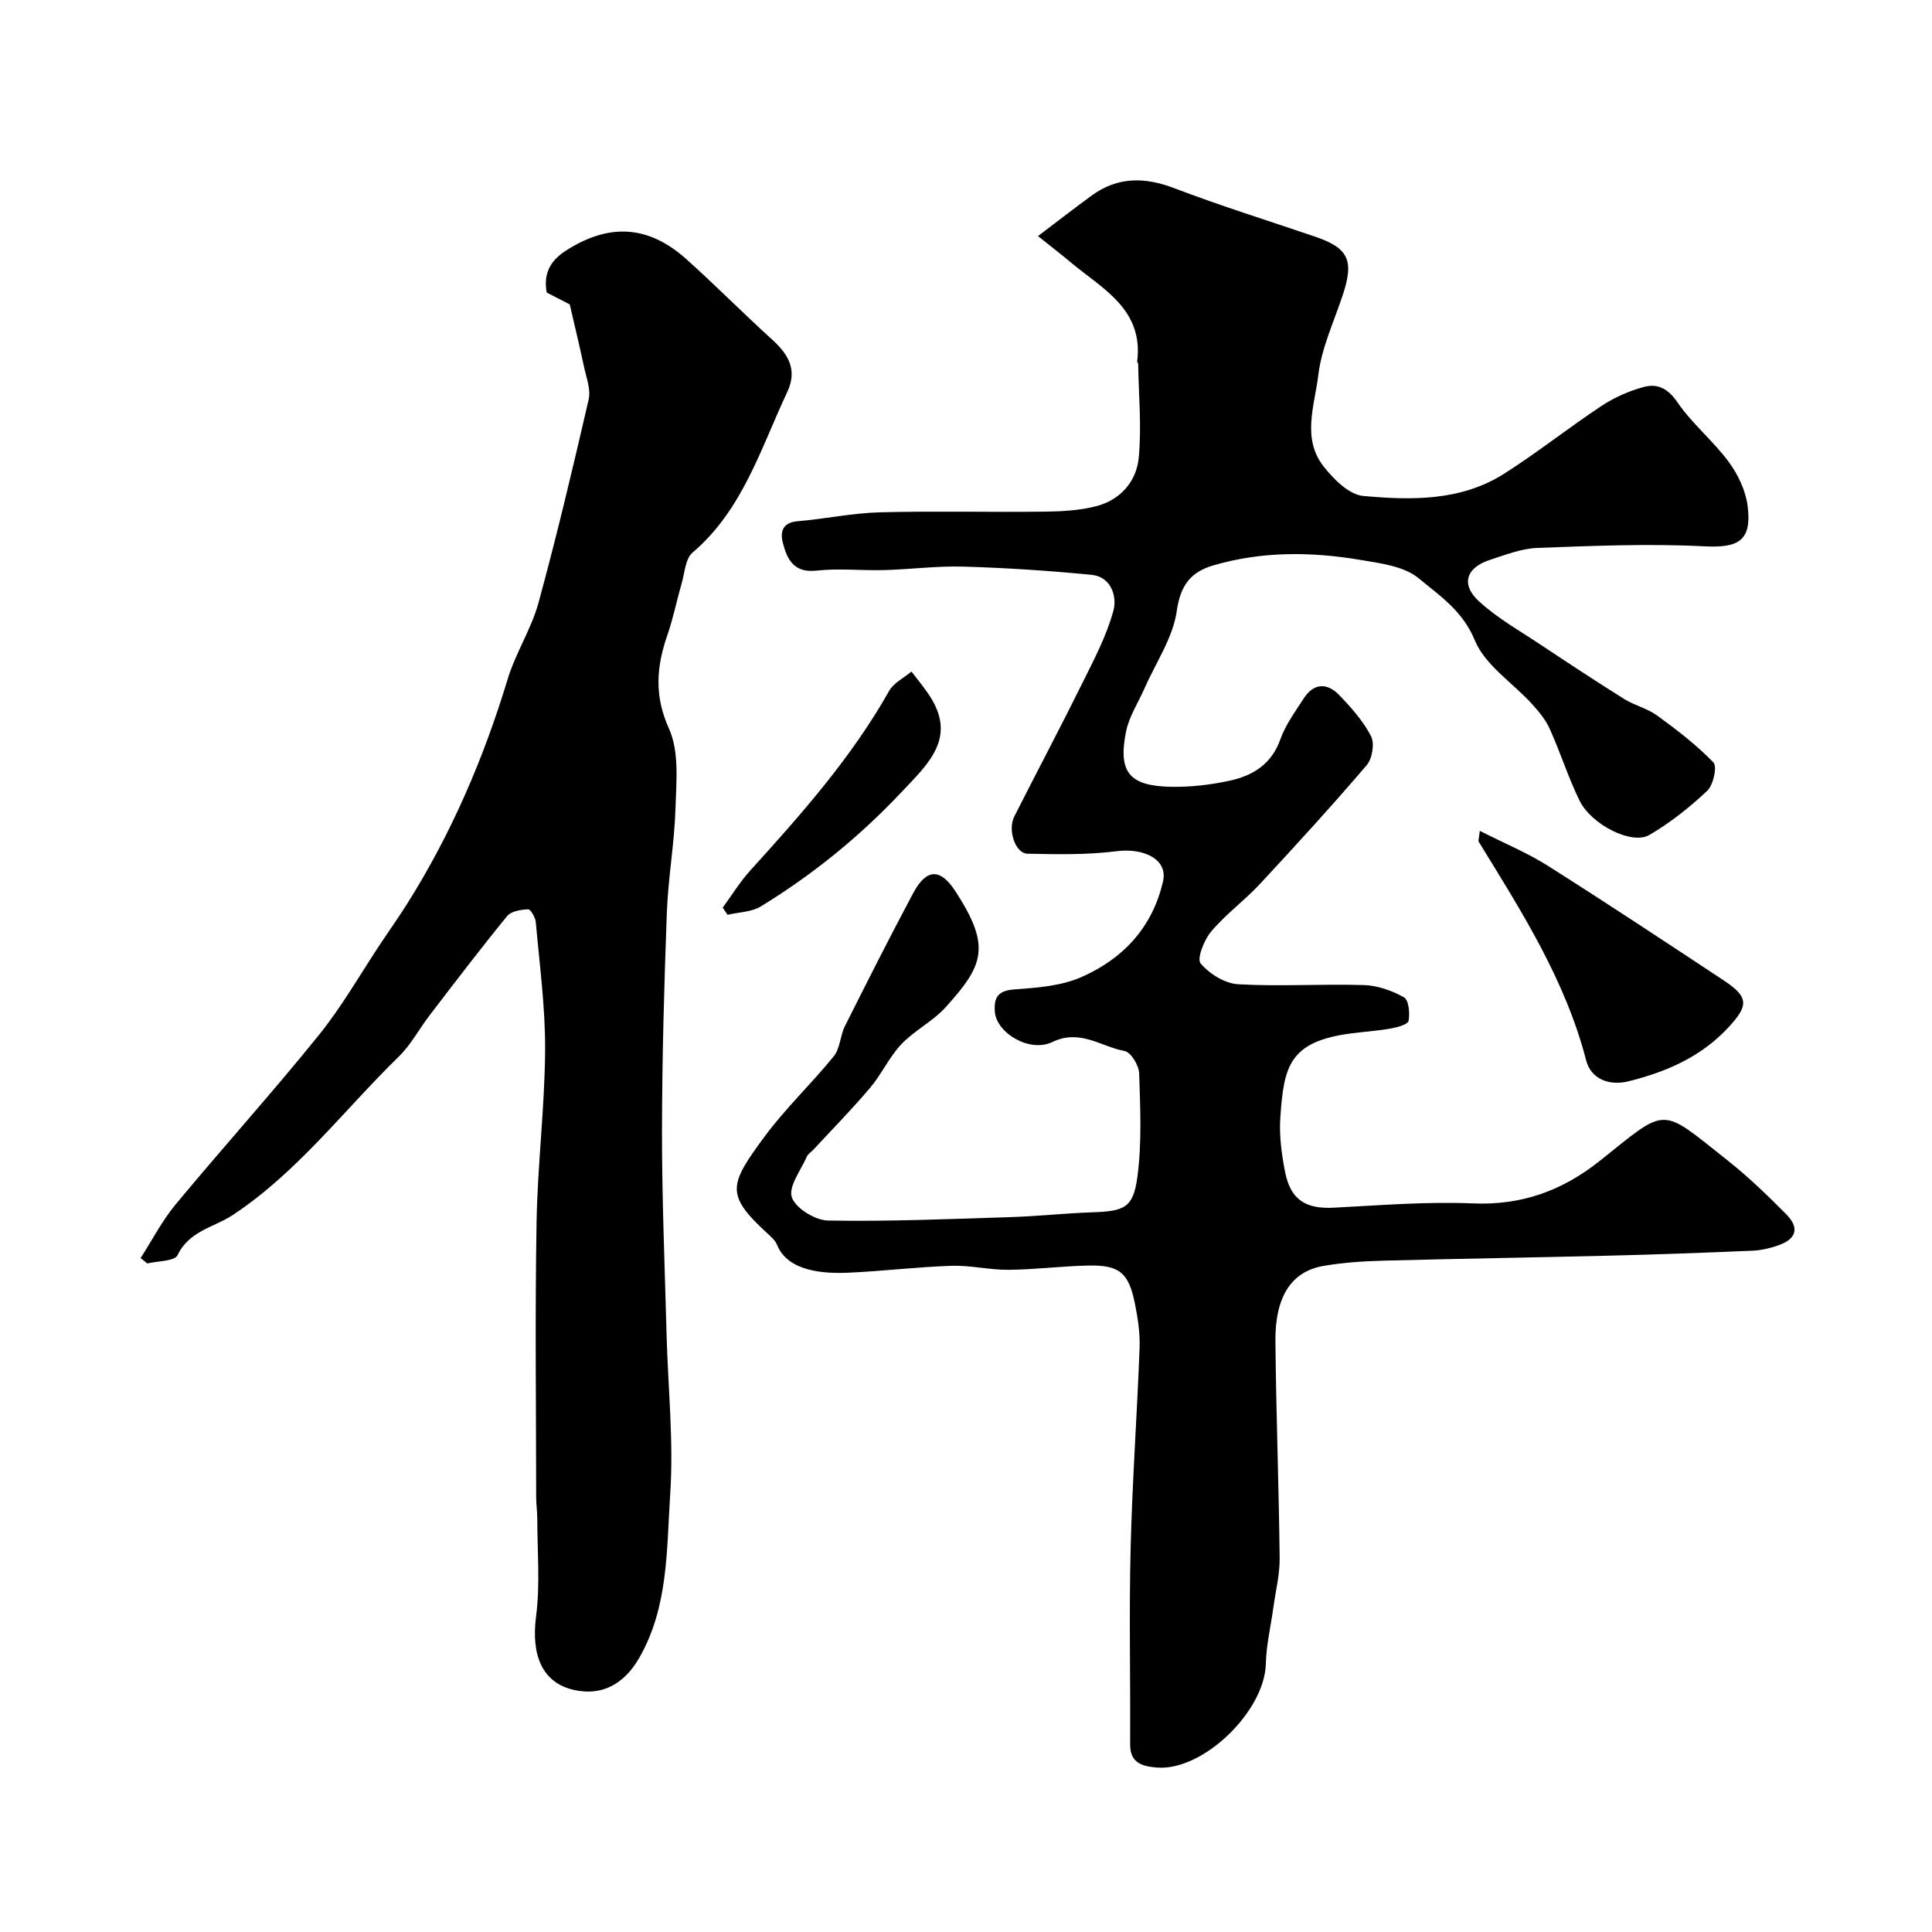 <svg enable-background="new 0 0 400 400" viewBox="0 0 400 400" xmlns="http://www.w3.org/2000/svg"><g fill="#000001"><path d="m214.9 48.88c4.26-3.22 7.65-5.87 11.13-8.4 5.38-3.91 10.96-3.86 17.11-1.51 9.57 3.65 19.36 6.7 29.06 10 6.95 2.36 8.17 4.87 5.86 11.94-1.82 5.56-4.44 11.04-5.12 16.75-.74 6.22-3.47 13.09 1.09 18.9 2.08 2.64 5.26 5.85 8.19 6.12 9.98.91 20.24 1.09 29.19-4.6 6.91-4.39 13.35-9.53 20.18-14.05 2.64-1.74 5.68-3.09 8.73-3.91 2.81-.76 5 .28 6.97 3.16 3.04 4.46 7.42 8 10.64 12.37 1.94 2.63 3.52 5.99 3.91 9.19.88 7.18-1.99 8.63-8.99 8.27-11.47-.59-23.02-.1-34.52.33-3.32.12-6.64 1.43-9.87 2.48-4.95 1.61-6.07 5.12-2.2 8.63 3.82 3.48 8.45 6.09 12.79 8.98 5.7 3.79 11.42 7.56 17.22 11.19 2.15 1.34 4.79 1.94 6.82 3.42 4.09 2.98 8.16 6.09 11.65 9.71.82.85-.01 4.68-1.27 5.87-3.65 3.44-7.68 6.64-12.01 9.16-3.6 2.1-11.99-2.13-14.43-7.12-2.35-4.8-3.96-9.95-6.16-14.83-.85-1.89-2.26-3.61-3.68-5.17-4.01-4.41-9.74-8.05-11.85-13.2-2.5-6.1-7.29-9.24-11.59-12.81-3.05-2.54-8-3.14-12.23-3.85-10.14-1.7-20.33-1.77-30.32 1.16-4.61 1.35-6.8 4.04-7.56 9.43-.79 5.56-4.36 10.73-6.71 16.08-1.31 2.97-3.18 5.82-3.8 8.92-1.67 8.39.66 11.23 9.29 11.41 4.07.08 8.25-.41 12.23-1.28 4.74-1.04 8.6-3.4 10.42-8.52 1.07-3.02 3.08-5.74 4.84-8.48 2.09-3.25 4.87-3.3 7.37-.7 2.48 2.58 4.96 5.36 6.58 8.5.77 1.5.26 4.65-.9 6-7.15 8.36-14.57 16.49-22.06 24.55-3.21 3.45-7.09 6.28-10.12 9.86-1.47 1.74-3.03 5.66-2.21 6.63 1.81 2.16 5.03 4.17 7.79 4.32 8.66.49 17.38-.1 26.06.17 2.81.09 5.8 1.15 8.26 2.54.99.56 1.25 3.29.95 4.86-.15.76-2.33 1.35-3.67 1.59-2.73.49-5.52.66-8.27 1.02-12.79 1.69-13.88 6.79-14.61 17.38-.26 3.71.25 7.56.97 11.24 1.13 5.82 4.26 7.75 10.06 7.46 9.59-.49 19.23-1.29 28.8-.89 10.12.43 18.51-2.6 26.3-8.8 14.24-11.35 12.3-11.31 26.59 0 4.26 3.38 8.21 7.2 12.04 11.07 2.78 2.82 2.08 5.12-1.7 6.43-1.67.58-3.47 1.01-5.23 1.09-9.76.42-19.53.78-29.3 1.02-15.77.39-31.54.63-47.3 1.05-4.1.11-8.24.39-12.28 1.08-6.67 1.15-10.07 6.37-9.97 15.67.15 14.94.71 29.87.88 44.81.04 3.4-.83 6.81-1.3 10.22-.53 3.89-1.47 7.77-1.56 11.66-.22 9.85-13.02 22.29-22.57 21.5-2.91-.24-5.55-.86-5.53-4.8.08-13.5-.23-27.01.1-40.5.34-13.88 1.34-27.74 1.86-41.61.11-3.07-.37-6.22-.99-9.25-1.29-6.35-3.25-7.93-9.79-7.77-5.44.13-10.87.83-16.31.88-3.93.04-7.88-.95-11.8-.83-7.07.23-14.12 1.09-21.19 1.42-5.25.25-12.73-.19-14.97-5.74-.41-1.01-1.41-1.84-2.26-2.62-8.51-7.85-7.58-9.98-.35-19.79 4.34-5.88 9.74-10.97 14.35-16.66 1.32-1.63 1.31-4.25 2.3-6.23 4.62-9.21 9.26-18.4 14.11-27.49 2.75-5.15 5.62-5.26 8.75-.46 7.5 11.51 5.83 15.36-2 24.03-2.64 2.93-6.44 4.79-9.17 7.66-2.52 2.66-4.08 6.2-6.46 9.01-3.73 4.42-7.8 8.55-11.73 12.8-.45.49-1.12.87-1.37 1.44-1.24 2.83-3.86 6.21-3.12 8.44.76 2.27 4.84 4.78 7.51 4.82 12.59.22 25.2-.31 37.8-.71 5.6-.18 11.2-.8 16.8-.99 6.71-.23 8.57-.88 9.43-7.31.95-7.06.6-14.32.37-21.48-.05-1.63-1.71-4.36-3-4.6-4.89-.91-9.24-4.63-14.95-1.88-4.77 2.3-11.61-1.9-11.93-6.27-.22-3.06.72-4.38 4.12-4.62 4.67-.33 9.65-.71 13.84-2.56 8.6-3.79 14.7-10.29 16.87-19.85 1-4.4-3.79-6.94-9.68-6.19-6.06.77-12.27.64-18.41.51-2.5-.06-4.12-4.92-2.72-7.69 4.65-9.19 9.48-18.3 14.05-27.53 2.44-4.92 5.07-9.88 6.49-15.13.76-2.82-.41-6.99-4.55-7.39-8.81-.86-17.65-1.44-26.5-1.7-5.46-.16-10.94.57-16.41.72-4.67.13-9.4-.4-14.02.11-4.69.52-6.08-2.32-6.96-5.71-.57-2.17-.19-4.24 3.01-4.51 5.71-.48 11.37-1.7 17.08-1.85 11.35-.3 22.71 0 34.07-.14 3.6-.04 7.3-.24 10.76-1.14 4.95-1.29 8.29-5.12 8.75-10 .62-6.43-.01-12.98-.12-19.48 0-.15-.22-.31-.2-.45 1.37-10.94-7.32-15.11-13.92-20.68-1.84-1.55-3.78-3.03-6.62-5.3z"/><path d="m29.11 260.47c2.4-3.72 4.45-7.74 7.26-11.12 9.76-11.76 20.02-23.12 29.62-35.02 4.87-6.03 8.74-12.88 13.06-19.36 1.72-2.58 3.52-5.11 5.17-7.73 9.18-14.54 15.9-30.17 20.88-46.62 1.64-5.42 4.9-10.37 6.39-15.82 3.81-13.94 7.14-28.02 10.39-42.11.47-2.06-.49-4.5-.96-6.72-.89-4.19-1.9-8.35-2.96-12.95-1.14-.59-2.88-1.48-4.77-2.45-.68-3.74.57-6.48 3.93-8.65 8.9-5.74 17.07-5.37 25.02 1.77 6.04 5.42 11.75 11.2 17.76 16.65 3.36 3.05 5.23 6.28 3.1 10.81-5.51 11.69-9.21 24.41-19.64 33.28-1.45 1.24-1.58 4.09-2.2 6.23-1.03 3.59-1.76 7.28-2.98 10.8-2.26 6.54-2.78 12.51.32 19.39 2.16 4.77 1.52 11.01 1.35 16.57-.22 7.21-1.53 14.39-1.79 21.6-.56 15.08-.98 30.18-1 45.27-.01 13.93.57 27.86.94 41.78.29 11.1 1.49 22.25.76 33.27-.76 11.44-.34 23.34-6.41 33.9-3.17 5.51-7.78 7.93-13.5 6.65-6.56-1.47-8.92-7.14-7.86-15.26.86-6.61.25-13.42.25-20.14 0-1.49-.23-2.97-.23-4.46-.02-18.99-.25-37.98.08-56.97.2-11.87 1.69-23.73 1.77-35.59.06-8.85-1.15-17.72-1.93-26.57-.09-.97-1.09-2.67-1.6-2.64-1.49.07-3.5.39-4.34 1.41-5.48 6.71-10.73 13.61-16 20.48-2.18 2.85-3.9 6.14-6.44 8.62-11.31 11.03-20.88 23.85-34.3 32.75-3.87 2.57-9.09 3.29-11.49 8.35-.61 1.28-4.1 1.18-6.26 1.72-.47-.38-.93-.75-1.39-1.12z"/><path d="m306.38 172.02c5.06 2.57 9.81 4.53 14.08 7.23 12.25 7.75 24.34 15.75 36.44 23.75 5.16 3.41 5.14 5.15 1.06 9.59-5.67 6.18-12.91 9.32-20.78 11.28-4.01 1-7.78-.47-8.78-4.32-4.32-16.7-13.44-30.94-22.29-45.35-.05-.11.04-.32.27-2.18z"/><path d="m149.63 187.91c1.89-2.57 3.58-5.33 5.71-7.69 10.56-11.64 20.96-23.37 28.75-37.18.94-1.67 3.05-2.69 4.62-4 1.13 1.48 2.31 2.92 3.37 4.44 6.38 9.12.16 14.59-5.57 20.66-8.64 9.16-18.3 16.98-28.98 23.52-1.93 1.18-4.58 1.19-6.9 1.74-.33-.49-.67-.99-1-1.49z"/></g></svg>